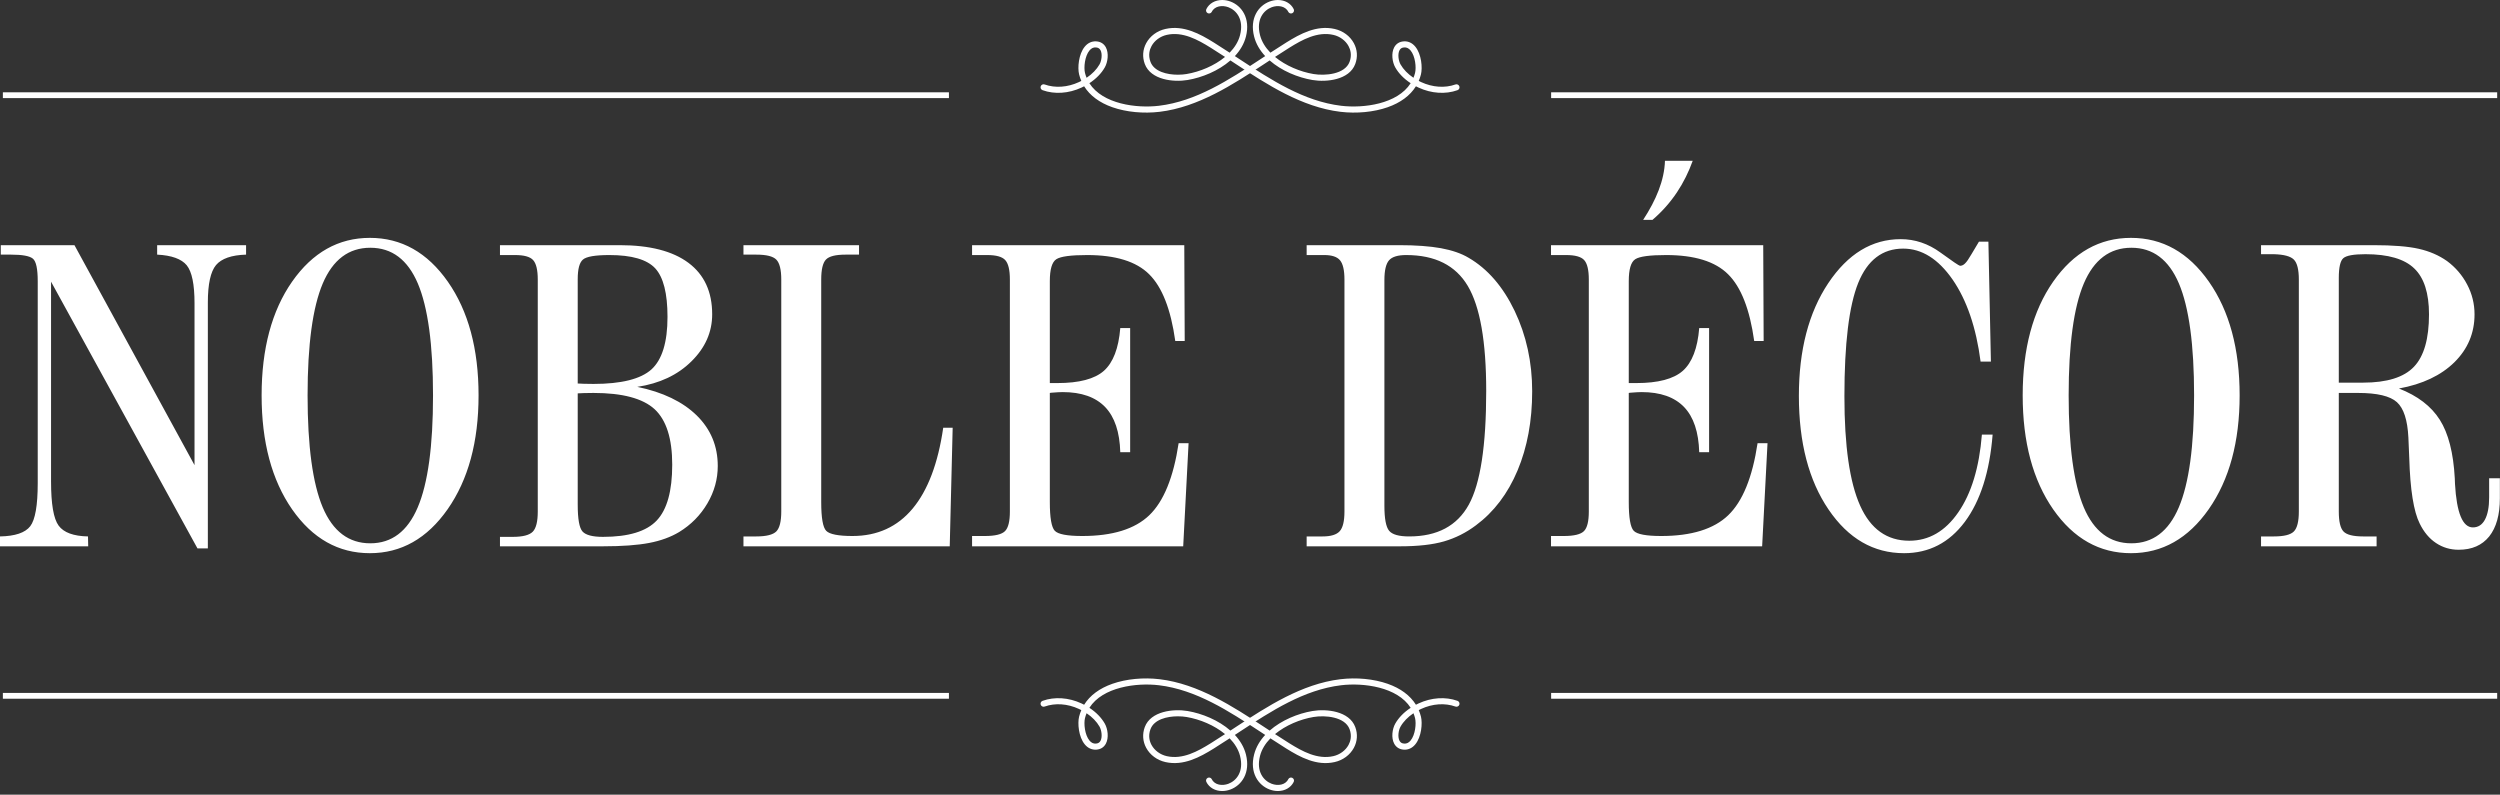 <?xml version="1.0" encoding="UTF-8"?> <svg xmlns:xlink="http://www.w3.org/1999/xlink" xmlns="http://www.w3.org/2000/svg" width="431" height="137" viewBox="0 0 431 137" fill="none"><rect x="0" y="0" width="431" height="137" fill="#333333" stroke="none"/><path d="M0 94.184V92.481C2.604 92.431 4.332 91.851 5.208 90.728C6.072 89.605 6.505 87.136 6.505 83.297V48.489C6.505 46.367 6.233 45.07 5.678 44.6C5.123 44.131 3.864 43.898 1.913 43.898H0.136V42.267H12.836L33.536 80.187V52.278C33.536 49.032 33.092 46.847 32.192 45.736C31.29 44.638 29.587 44.02 27.093 43.898V42.267H42.423V43.898C39.918 43.971 38.19 44.577 37.24 45.7C36.302 46.834 35.833 48.982 35.833 52.143V94.542H34.043L8.801 48.562V83.013C8.801 86.889 9.233 89.432 10.108 90.617C10.985 91.814 12.677 92.431 15.17 92.481L15.207 94.184H0ZM74.653 68.164C74.653 59.413 73.776 52.982 72.035 48.872C70.283 44.761 67.555 42.713 63.84 42.713C60.125 42.713 57.397 44.761 55.643 48.872C53.904 52.982 53.027 59.413 53.027 68.164C53.027 76.915 53.904 83.359 55.643 87.482C57.397 91.604 60.125 93.666 63.84 93.666C67.53 93.666 70.258 91.604 72.011 87.482C73.776 83.359 74.653 76.915 74.653 68.164ZM63.766 41.008C69.197 41.008 73.678 43.526 77.208 48.562C80.737 53.611 82.504 60.141 82.504 68.164C82.504 76.174 80.725 82.705 77.183 87.778C73.64 92.838 69.173 95.369 63.766 95.369C58.347 95.369 53.879 92.851 50.361 87.815C46.856 82.766 45.102 76.225 45.102 68.164C45.102 60.116 46.856 53.574 50.361 48.551C53.879 43.526 58.347 41.008 63.766 41.008ZM99.599 66.115C99.932 66.14 100.29 66.152 100.66 66.164C101.042 66.177 101.586 66.189 102.314 66.189C107.127 66.189 110.461 65.349 112.312 63.684C114.152 62.005 115.078 58.993 115.078 54.623C115.078 50.587 114.373 47.798 112.966 46.267C111.547 44.736 108.917 43.971 105.055 43.971C102.622 43.971 101.104 44.23 100.499 44.749C99.894 45.267 99.599 46.39 99.599 48.131V66.115ZM99.599 67.818V86.987C99.599 89.469 99.87 91.012 100.425 91.629C100.981 92.246 102.153 92.555 103.943 92.555C108.363 92.555 111.448 91.617 113.226 89.728C115.003 87.851 115.891 84.643 115.891 80.112C115.891 75.607 114.88 72.423 112.855 70.546C110.819 68.682 107.314 67.744 102.314 67.744C101.586 67.744 101.03 67.757 100.648 67.769C100.265 67.782 99.907 67.794 99.599 67.818ZM86.194 94.184V92.555H88.403C90.119 92.555 91.266 92.258 91.847 91.666C92.427 91.074 92.711 89.913 92.711 88.185V48.193C92.711 46.538 92.439 45.415 91.909 44.836C91.378 44.255 90.341 43.971 88.798 43.971H88.403H86.194V42.267H106.832C112.016 42.267 115.965 43.28 118.693 45.316C121.422 47.354 122.78 50.316 122.78 54.192C122.78 57.253 121.583 59.956 119.2 62.301C116.817 64.659 113.706 66.115 109.868 66.695C114.287 67.608 117.706 69.263 120.126 71.633C122.532 74.002 123.742 76.903 123.742 80.335C123.742 82.594 123.15 84.754 121.952 86.79C120.755 88.828 119.137 90.469 117.077 91.728C115.632 92.592 113.917 93.222 111.917 93.604C109.93 93.987 107.263 94.184 103.943 94.184H86.194ZM148.096 42.267V43.898H145.775C144.059 43.898 142.935 44.18 142.393 44.749C141.85 45.316 141.578 46.465 141.578 48.193V86.543C141.578 89.271 141.862 90.925 142.442 91.517C143.022 92.11 144.54 92.407 146.972 92.407C151.242 92.407 154.699 90.838 157.329 87.692C159.957 84.543 161.722 79.89 162.611 73.743H164.24L163.734 94.184H128.173V92.481H130.383C132.122 92.481 133.271 92.184 133.839 91.617C134.406 91.036 134.691 89.889 134.691 88.173V48.193C134.691 46.489 134.406 45.341 133.839 44.761C133.271 44.18 132.122 43.898 130.383 43.898H128.173V42.267H148.096ZM167.585 94.184V92.407H169.795C171.56 92.407 172.721 92.123 173.275 91.555C173.831 90.987 174.103 89.864 174.103 88.185V48.193C174.103 46.526 173.831 45.415 173.3 44.836C172.77 44.255 171.732 43.971 170.19 43.971H169.795H167.585V42.267H204.171L204.244 58.783H202.616C201.851 53.315 200.344 49.477 198.111 47.279C195.888 45.069 192.321 43.971 187.434 43.971C184.631 43.971 182.854 44.206 182.113 44.687C181.36 45.169 180.99 46.439 180.99 48.477V66.041H182.298C186.039 66.041 188.717 65.338 190.309 63.931C191.901 62.511 192.852 60.054 193.136 56.562H194.839V77.964H193.136C193.037 74.484 192.173 71.892 190.531 70.176C188.878 68.461 186.446 67.597 183.2 67.597C182.792 67.597 182.126 67.633 181.213 67.708C181.113 67.733 181.039 67.744 180.99 67.744V86.556C180.99 89.259 181.275 90.9 181.842 91.505C182.41 92.11 183.99 92.407 186.593 92.407C191.803 92.407 195.654 91.209 198.136 88.828C200.616 86.445 202.308 82.31 203.195 76.41H204.911L203.985 94.184H167.585ZM238.671 87.197C238.671 89.42 238.943 90.851 239.486 91.505C240.028 92.16 241.177 92.481 242.942 92.481C247.792 92.481 251.212 90.653 253.224 87C255.223 83.359 256.223 76.817 256.223 67.399C256.223 58.882 255.161 52.859 253.051 49.303C250.94 45.749 247.41 43.971 242.435 43.971C240.992 43.971 240.004 44.267 239.473 44.872C238.943 45.477 238.671 46.613 238.671 48.267V87.197ZM241.238 42.267C244.089 42.267 246.472 42.441 248.41 42.787C250.335 43.144 251.928 43.687 253.187 44.441C256.458 46.341 259.112 49.402 261.124 53.599C263.135 57.808 264.148 62.425 264.148 67.461C264.148 72.546 263.309 77.1 261.63 81.1C259.951 85.099 257.556 88.259 254.446 90.567C252.742 91.851 250.904 92.764 248.953 93.333C246.991 93.9 244.472 94.184 241.387 94.184H225.266V92.481H228.018C229.438 92.481 230.425 92.184 230.969 91.579C231.512 90.974 231.784 89.839 231.784 88.185V48.205C231.784 46.588 231.525 45.477 231.018 44.872C230.512 44.267 229.61 43.971 228.302 43.971H228.018H225.266V42.267H241.238ZM267.394 94.184V92.407H269.604C271.368 92.407 272.529 92.123 273.084 91.555C273.64 90.987 273.911 89.864 273.911 88.185V48.193C273.911 46.526 273.64 45.415 273.109 44.836C272.578 44.255 271.541 43.971 269.999 43.971H269.604H267.394V42.267H303.98L304.053 58.783H302.424C301.66 53.315 300.153 49.477 297.919 47.279C295.697 45.069 292.13 43.971 287.242 43.971C284.44 43.971 282.663 44.206 281.922 44.687C281.168 45.169 280.799 46.439 280.799 48.477V66.041H282.107C285.847 66.041 288.525 65.338 290.117 63.931C291.71 62.511 292.661 60.054 292.945 56.562H294.648V77.964H292.945C292.845 74.484 291.981 71.892 290.34 70.176C288.686 68.461 286.255 67.597 283.008 67.597C282.601 67.597 281.934 67.633 281.021 67.708C280.922 67.733 280.848 67.744 280.799 67.744V86.556C280.799 89.259 281.083 90.9 281.65 91.505C282.219 92.11 283.798 92.407 286.402 92.407C291.611 92.407 295.463 91.209 297.944 88.828C300.425 86.445 302.116 82.31 303.004 76.41H304.72L303.794 94.184H267.394ZM343.528 74.928C343.021 81.346 341.418 86.359 338.739 89.963C336.047 93.566 332.554 95.369 328.259 95.369C323.001 95.369 318.656 92.863 315.249 87.851C311.829 82.828 310.127 76.299 310.127 68.251C310.127 60.364 311.818 53.883 315.188 48.823C318.57 43.761 322.729 41.231 327.679 41.231C330.136 41.231 332.419 41.996 334.518 43.526C336.616 45.057 337.752 45.823 337.911 45.823C338.208 45.823 338.492 45.7 338.764 45.428C339.047 45.169 339.418 44.626 339.898 43.798L341.17 41.662H342.8L343.231 62.338H341.454C340.69 56.451 339.072 51.736 336.616 48.18C334.147 44.638 331.321 42.86 328.111 42.86C324.544 42.86 321.952 44.836 320.359 48.772C318.767 52.723 317.977 59.241 317.977 68.325C317.977 76.866 318.878 83.149 320.693 87.185C322.495 91.209 325.321 93.222 329.16 93.222C332.529 93.222 335.357 91.592 337.603 88.333C339.862 85.074 341.22 80.607 341.677 74.928H343.528ZM378.262 68.164C378.262 59.413 377.385 52.982 375.644 48.872C373.892 44.761 371.164 42.713 367.449 42.713C363.734 42.713 361.005 44.761 359.252 48.872C357.513 52.982 356.636 59.413 356.636 68.164C356.636 76.915 357.513 83.359 359.252 87.482C361.005 91.604 363.734 93.666 367.449 93.666C371.139 93.666 373.867 91.604 375.62 87.482C377.385 83.359 378.262 76.915 378.262 68.164ZM367.375 41.008C372.806 41.008 377.287 43.526 380.817 48.562C384.347 53.611 386.113 60.141 386.113 68.164C386.113 76.174 384.334 82.705 380.792 87.778C377.249 92.838 372.782 95.369 367.375 95.369C361.957 95.369 357.488 92.851 353.97 87.815C350.465 82.766 348.711 76.225 348.711 68.164C348.711 60.116 350.465 53.574 353.97 48.551C357.488 43.526 361.957 41.008 367.375 41.008ZM403.208 65.967H407.405C411.502 65.967 414.428 65.054 416.156 63.239C417.897 61.425 418.76 58.4 418.76 54.192C418.76 50.526 417.908 47.884 416.205 46.267C414.515 44.638 411.712 43.823 407.799 43.823C405.774 43.823 404.503 44.057 403.985 44.514C403.467 44.971 403.208 46.095 403.208 47.908V65.967ZM403.208 88.173C403.208 89.913 403.479 91.061 404.023 91.629C404.565 92.197 405.689 92.481 407.405 92.481H409.725V94.184H389.803V92.481H392.013C393.752 92.481 394.9 92.197 395.469 91.617C396.036 91.036 396.32 89.889 396.32 88.173V48.193C396.32 46.489 396.036 45.341 395.469 44.761C394.9 44.18 393.752 43.872 392.013 43.823H389.803V42.267H409.182C412.551 42.267 415.169 42.477 417.007 42.897C418.859 43.318 420.476 44.02 421.871 45.008C423.34 46.095 424.5 47.452 425.339 49.056C426.191 50.674 426.61 52.389 426.61 54.192C426.61 57.413 425.451 60.166 423.143 62.449C420.834 64.721 417.636 66.239 413.576 66.979C416.797 68.238 419.143 70.028 420.624 72.374C422.105 74.707 422.969 78.076 423.204 82.458C423.204 82.68 423.216 83.001 423.241 83.433C423.525 88.432 424.561 90.925 426.327 90.925C427.228 90.925 427.92 90.481 428.4 89.592C428.882 88.691 429.128 87.42 429.128 85.754V82.458H430.979V85.902C430.979 88.753 430.363 90.938 429.141 92.481C427.907 94.012 426.154 94.776 423.871 94.776C422.426 94.776 421.13 94.394 419.969 93.617C418.81 92.851 417.872 91.728 417.156 90.259C416.118 88.197 415.513 84.433 415.354 78.928C415.305 77.41 415.254 76.236 415.205 75.422C415.057 72.423 414.402 70.398 413.23 69.336C412.058 68.275 409.823 67.744 406.541 67.744H403.208V88.173Z" fill="white"></path><path d="M243.681 13.41C242.714 12.758 241.944 11.967 241.454 11.107C241.089 10.468 240.93 9.303 241.284 8.653C241.449 8.35 241.703 8.198 242.083 8.176C242.498 8.142 242.871 8.324 243.185 8.703C244.001 9.689 244.187 11.651 243.957 12.569C243.883 12.863 243.792 13.142 243.681 13.41ZM203.07 12.881C201.185 12.881 198.967 12.341 198.343 10.661C197.909 9.492 198.201 8.536 198.524 7.942C199.04 6.989 200.021 6.267 201.148 6.013C203.873 5.396 206.487 6.835 208.724 8.229C209.551 8.744 210.38 9.28 211.197 9.813C209.362 11.331 206.871 12.372 204.562 12.762C204.122 12.836 203.61 12.881 203.07 12.881ZM210.704 -0C209.515 -0 208.47 0.566 207.974 1.571C207.847 1.83 207.953 2.144 208.212 2.272C208.471 2.4 208.785 2.292 208.913 2.034C209.419 1.01 210.729 0.861 211.761 1.244C213.131 1.751 214.483 3.315 213.783 6.055C213.497 7.175 212.857 8.193 211.992 9.083C211.098 8.498 210.188 7.908 209.277 7.341C206.864 5.836 204.024 4.289 200.918 4.992C199.48 5.316 198.271 6.21 197.603 7.444C197.002 8.554 196.916 9.826 197.361 11.027C198.392 13.795 202.338 14.198 204.737 13.794C207.255 13.369 210.074 12.211 212.121 10.419C212.2 10.472 212.28 10.523 212.36 10.575L213.174 11.11C218.438 14.558 224.404 18.466 231.078 19.274C233.871 19.611 236.843 19.326 239.23 18.489C241.457 17.708 243.108 16.478 244.106 14.876C244.255 14.954 244.406 15.029 244.561 15.101C246.766 16.127 249.214 16.288 251.275 15.546C251.547 15.449 251.688 15.149 251.59 14.877C251.492 14.606 251.193 14.463 250.92 14.561C249.116 15.211 246.96 15.062 245.003 14.152C244.864 14.087 244.725 14.02 244.592 13.949C244.748 13.589 244.874 13.214 244.973 12.824C245.256 11.693 245.07 9.337 243.992 8.036C243.466 7.399 242.778 7.082 242.023 7.131C241.278 7.174 240.705 7.528 240.364 8.153C239.815 9.163 240.024 10.711 240.545 11.625C241.131 12.655 242.049 13.591 243.199 14.345C240.912 17.95 235.065 18.699 231.203 18.235C224.773 17.456 219.168 13.785 213.748 10.235L212.934 9.701C212.919 9.691 212.906 9.682 212.891 9.672C213.795 8.702 214.474 7.577 214.797 6.313C215.614 3.119 214.043 0.973 212.125 0.262C211.645 0.085 211.163 -0 210.704 -0Z" fill="white"></path><path d="M187.328 13.41C187.218 13.142 187.126 12.863 187.052 12.569C186.822 11.651 187.009 9.689 187.824 8.703C188.138 8.324 188.512 8.141 188.927 8.176C189.307 8.198 189.561 8.35 189.727 8.654C190.08 9.303 189.92 10.468 189.556 11.107C189.066 11.967 188.295 12.758 187.328 13.41ZM219.813 9.813C220.63 9.28 221.459 8.744 222.286 8.229C224.523 6.834 227.135 5.395 229.862 6.013C230.988 6.267 231.969 6.989 232.486 7.942C232.809 8.536 233.101 9.492 232.667 10.661C231.864 12.82 228.428 13.097 226.447 12.762C224.139 12.372 221.648 11.331 219.813 9.813ZM220.306 -0C219.846 -0 219.365 0.085 218.885 0.262C216.967 0.973 215.396 3.119 216.213 6.313C216.536 7.577 217.215 8.702 218.119 9.672C218.104 9.682 218.09 9.691 218.075 9.701L217.262 10.235C211.842 13.785 206.237 17.456 199.806 18.235C195.95 18.698 190.098 17.95 187.811 14.345C188.96 13.591 189.879 12.655 190.465 11.625C190.985 10.712 191.195 9.165 190.646 8.154C190.306 7.528 189.732 7.174 188.987 7.131C188.225 7.089 187.543 7.399 187.018 8.036C185.94 9.337 185.754 11.693 186.037 12.824C186.136 13.214 186.262 13.589 186.418 13.949C186.284 14.02 186.147 14.087 186.007 14.152C184.051 15.062 181.895 15.211 180.09 14.561C179.816 14.463 179.517 14.606 179.42 14.877C179.322 15.149 179.463 15.449 179.735 15.546C181.796 16.289 184.245 16.128 186.449 15.101C186.603 15.029 186.755 14.954 186.904 14.876C187.902 16.478 189.553 17.708 191.779 18.489C194.166 19.326 197.141 19.611 199.932 19.274C206.606 18.466 212.572 14.558 217.836 11.11L218.65 10.575C218.73 10.523 218.81 10.472 218.889 10.419C220.936 12.211 223.755 13.369 226.273 13.794C228.676 14.2 232.619 13.795 233.648 11.027C234.094 9.826 234.008 8.554 233.407 7.444C232.738 6.21 231.53 5.316 230.092 4.992C226.981 4.288 224.145 5.836 221.733 7.341C220.822 7.908 219.912 8.498 219.018 9.083C218.153 8.193 217.513 7.175 217.227 6.055C216.526 3.315 217.879 1.751 219.248 1.244C220.282 0.861 221.591 1.01 222.097 2.034C222.225 2.293 222.539 2.4 222.798 2.272C223.057 2.144 223.163 1.83 223.035 1.571C222.539 0.566 221.494 0.001 220.306 -0Z" fill="white"></path><path d="M0.495 15.913H163.595V16.913H0.495V15.913Z" fill="white"></path><path d="M430.513 16.913H267.415V15.913H430.513V16.913Z" fill="white"></path><path d="M243.681 122.963C242.714 123.614 241.944 124.405 241.454 125.265C241.089 125.904 240.93 127.07 241.284 127.719C241.449 128.023 241.703 128.174 242.083 128.196C242.498 128.23 242.871 128.049 243.185 127.669C244.001 126.684 244.187 124.722 243.957 123.803C243.883 123.51 243.792 123.231 243.681 122.963ZM203.07 123.492C201.185 123.492 198.967 124.031 198.343 125.711C197.909 126.88 198.201 127.836 198.524 128.43C199.04 129.383 200.021 130.106 201.148 130.36C203.873 130.976 206.487 129.538 208.724 128.144C209.551 127.629 210.38 127.093 211.197 126.559C209.362 125.041 206.871 124 204.562 123.61C204.122 123.536 203.61 123.492 203.07 123.492ZM210.704 136.373C209.515 136.373 208.47 135.806 207.974 134.802C207.847 134.543 207.953 134.229 208.212 134.101C208.471 133.973 208.785 134.08 208.913 134.338C209.419 135.363 210.729 135.511 211.761 135.128C213.131 134.621 214.483 133.057 213.783 130.318C213.497 129.197 212.857 128.179 211.992 127.289C211.098 127.874 210.188 128.464 209.277 129.032C206.864 130.537 204.024 132.083 200.918 131.381C199.48 131.056 198.271 130.162 197.603 128.928C197.002 127.818 196.916 126.546 197.361 125.345C198.392 122.577 202.338 122.174 204.737 122.578C207.255 123.004 210.074 124.161 212.121 125.954C212.2 125.901 212.28 125.849 212.36 125.797L213.174 125.262C218.438 121.815 224.404 117.907 231.078 117.099C233.871 116.761 236.843 117.046 239.23 117.884C241.457 118.665 243.108 119.894 244.106 121.497C244.255 121.419 244.406 121.343 244.561 121.271C246.766 120.246 249.214 120.085 251.275 120.826C251.547 120.924 251.688 121.224 251.59 121.496C251.492 121.767 251.193 121.909 250.92 121.811C249.116 121.162 246.96 121.31 245.003 122.22C244.864 122.286 244.725 122.353 244.592 122.423C244.748 122.783 244.874 123.159 244.973 123.549C245.256 124.679 245.07 127.035 243.992 128.336C243.466 128.973 242.778 129.29 242.023 129.241C241.278 129.199 240.705 128.845 240.364 128.219C239.815 127.209 240.024 125.661 240.545 124.748C241.131 123.718 242.049 122.782 243.199 122.028C240.912 118.422 235.065 117.673 231.203 118.137C224.773 118.916 219.168 122.587 213.748 126.137L212.934 126.672C212.919 126.681 212.906 126.69 212.891 126.7C213.795 127.671 214.474 128.795 214.797 130.059C215.614 133.253 214.043 135.4 212.125 136.11C211.645 136.287 211.163 136.373 210.704 136.373Z" fill="white"></path><path d="M187.328 122.963C187.218 123.23 187.126 123.51 187.052 123.803C186.822 124.722 187.009 126.684 187.824 127.669C188.138 128.049 188.512 128.231 188.927 128.196C189.307 128.174 189.561 128.022 189.727 127.719C190.08 127.069 189.92 125.904 189.556 125.265C189.066 124.405 188.295 123.614 187.328 122.963ZM219.813 126.559C220.63 127.093 221.459 127.629 222.286 128.144C224.523 129.538 227.135 130.977 229.862 130.36C230.988 130.106 231.969 129.383 232.486 128.43C232.809 127.836 233.101 126.88 232.667 125.711C231.864 123.552 228.428 123.275 226.447 123.61C224.139 124 221.648 125.041 219.813 126.559ZM220.306 136.373C219.846 136.373 219.365 136.287 218.885 136.11C216.967 135.4 215.396 133.253 216.213 130.059C216.536 128.795 217.215 127.671 218.119 126.7C218.104 126.69 218.09 126.681 218.075 126.672L217.262 126.137C211.842 122.587 206.237 118.916 199.806 118.137C195.95 117.674 190.098 118.422 187.811 122.028C188.96 122.782 189.879 123.718 190.465 124.748C190.985 125.66 191.195 127.208 190.646 128.218C190.306 128.845 189.732 129.199 188.987 129.241C188.225 129.283 187.543 128.973 187.018 128.336C185.94 127.035 185.754 124.679 186.037 123.549C186.136 123.159 186.262 122.783 186.418 122.423C186.284 122.353 186.147 122.286 186.007 122.22C184.051 121.31 181.895 121.162 180.09 121.811C179.816 121.91 179.517 121.767 179.42 121.496C179.322 121.224 179.463 120.924 179.735 120.826C181.796 120.084 184.245 120.245 186.449 121.271C186.603 121.343 186.755 121.418 186.904 121.497C187.902 119.894 189.553 118.665 191.779 117.884C194.166 117.046 197.141 116.761 199.932 117.099C206.606 117.907 212.572 121.815 217.836 125.262L218.65 125.797C218.73 125.849 218.81 125.901 218.889 125.954C220.936 124.161 223.755 123.004 226.273 122.578C228.676 122.172 232.619 122.577 233.648 125.345C234.094 126.546 234.008 127.818 233.407 128.928C232.738 130.162 231.53 131.056 230.092 131.381C226.981 132.085 224.145 130.536 221.733 129.032C220.822 128.464 219.912 127.874 219.018 127.289C218.153 128.179 217.513 129.197 217.227 130.318C216.526 133.057 217.879 134.621 219.248 135.128C220.282 135.511 221.591 135.363 222.097 134.338C222.225 134.08 222.539 133.973 222.798 134.101C223.057 134.229 223.163 134.543 223.035 134.802C222.539 135.806 221.494 136.372 220.306 136.373Z" fill="white"></path><path d="M0.495 119.46H163.595V120.46H0.495V119.46Z" fill="white"></path><path d="M430.513 120.46H267.415V119.46H430.513V120.46Z" fill="white"></path><path fill-rule="evenodd" clip-rule="evenodd" d="M287.04 27.721C288.635 27.721 290.229 27.721 291.824 27.721C290.446 31.543 288.272 35.001 284.885 37.909H283.277C285.514 34.484 286.935 31.084 287.04 27.721Z" fill="white"></path></svg> 